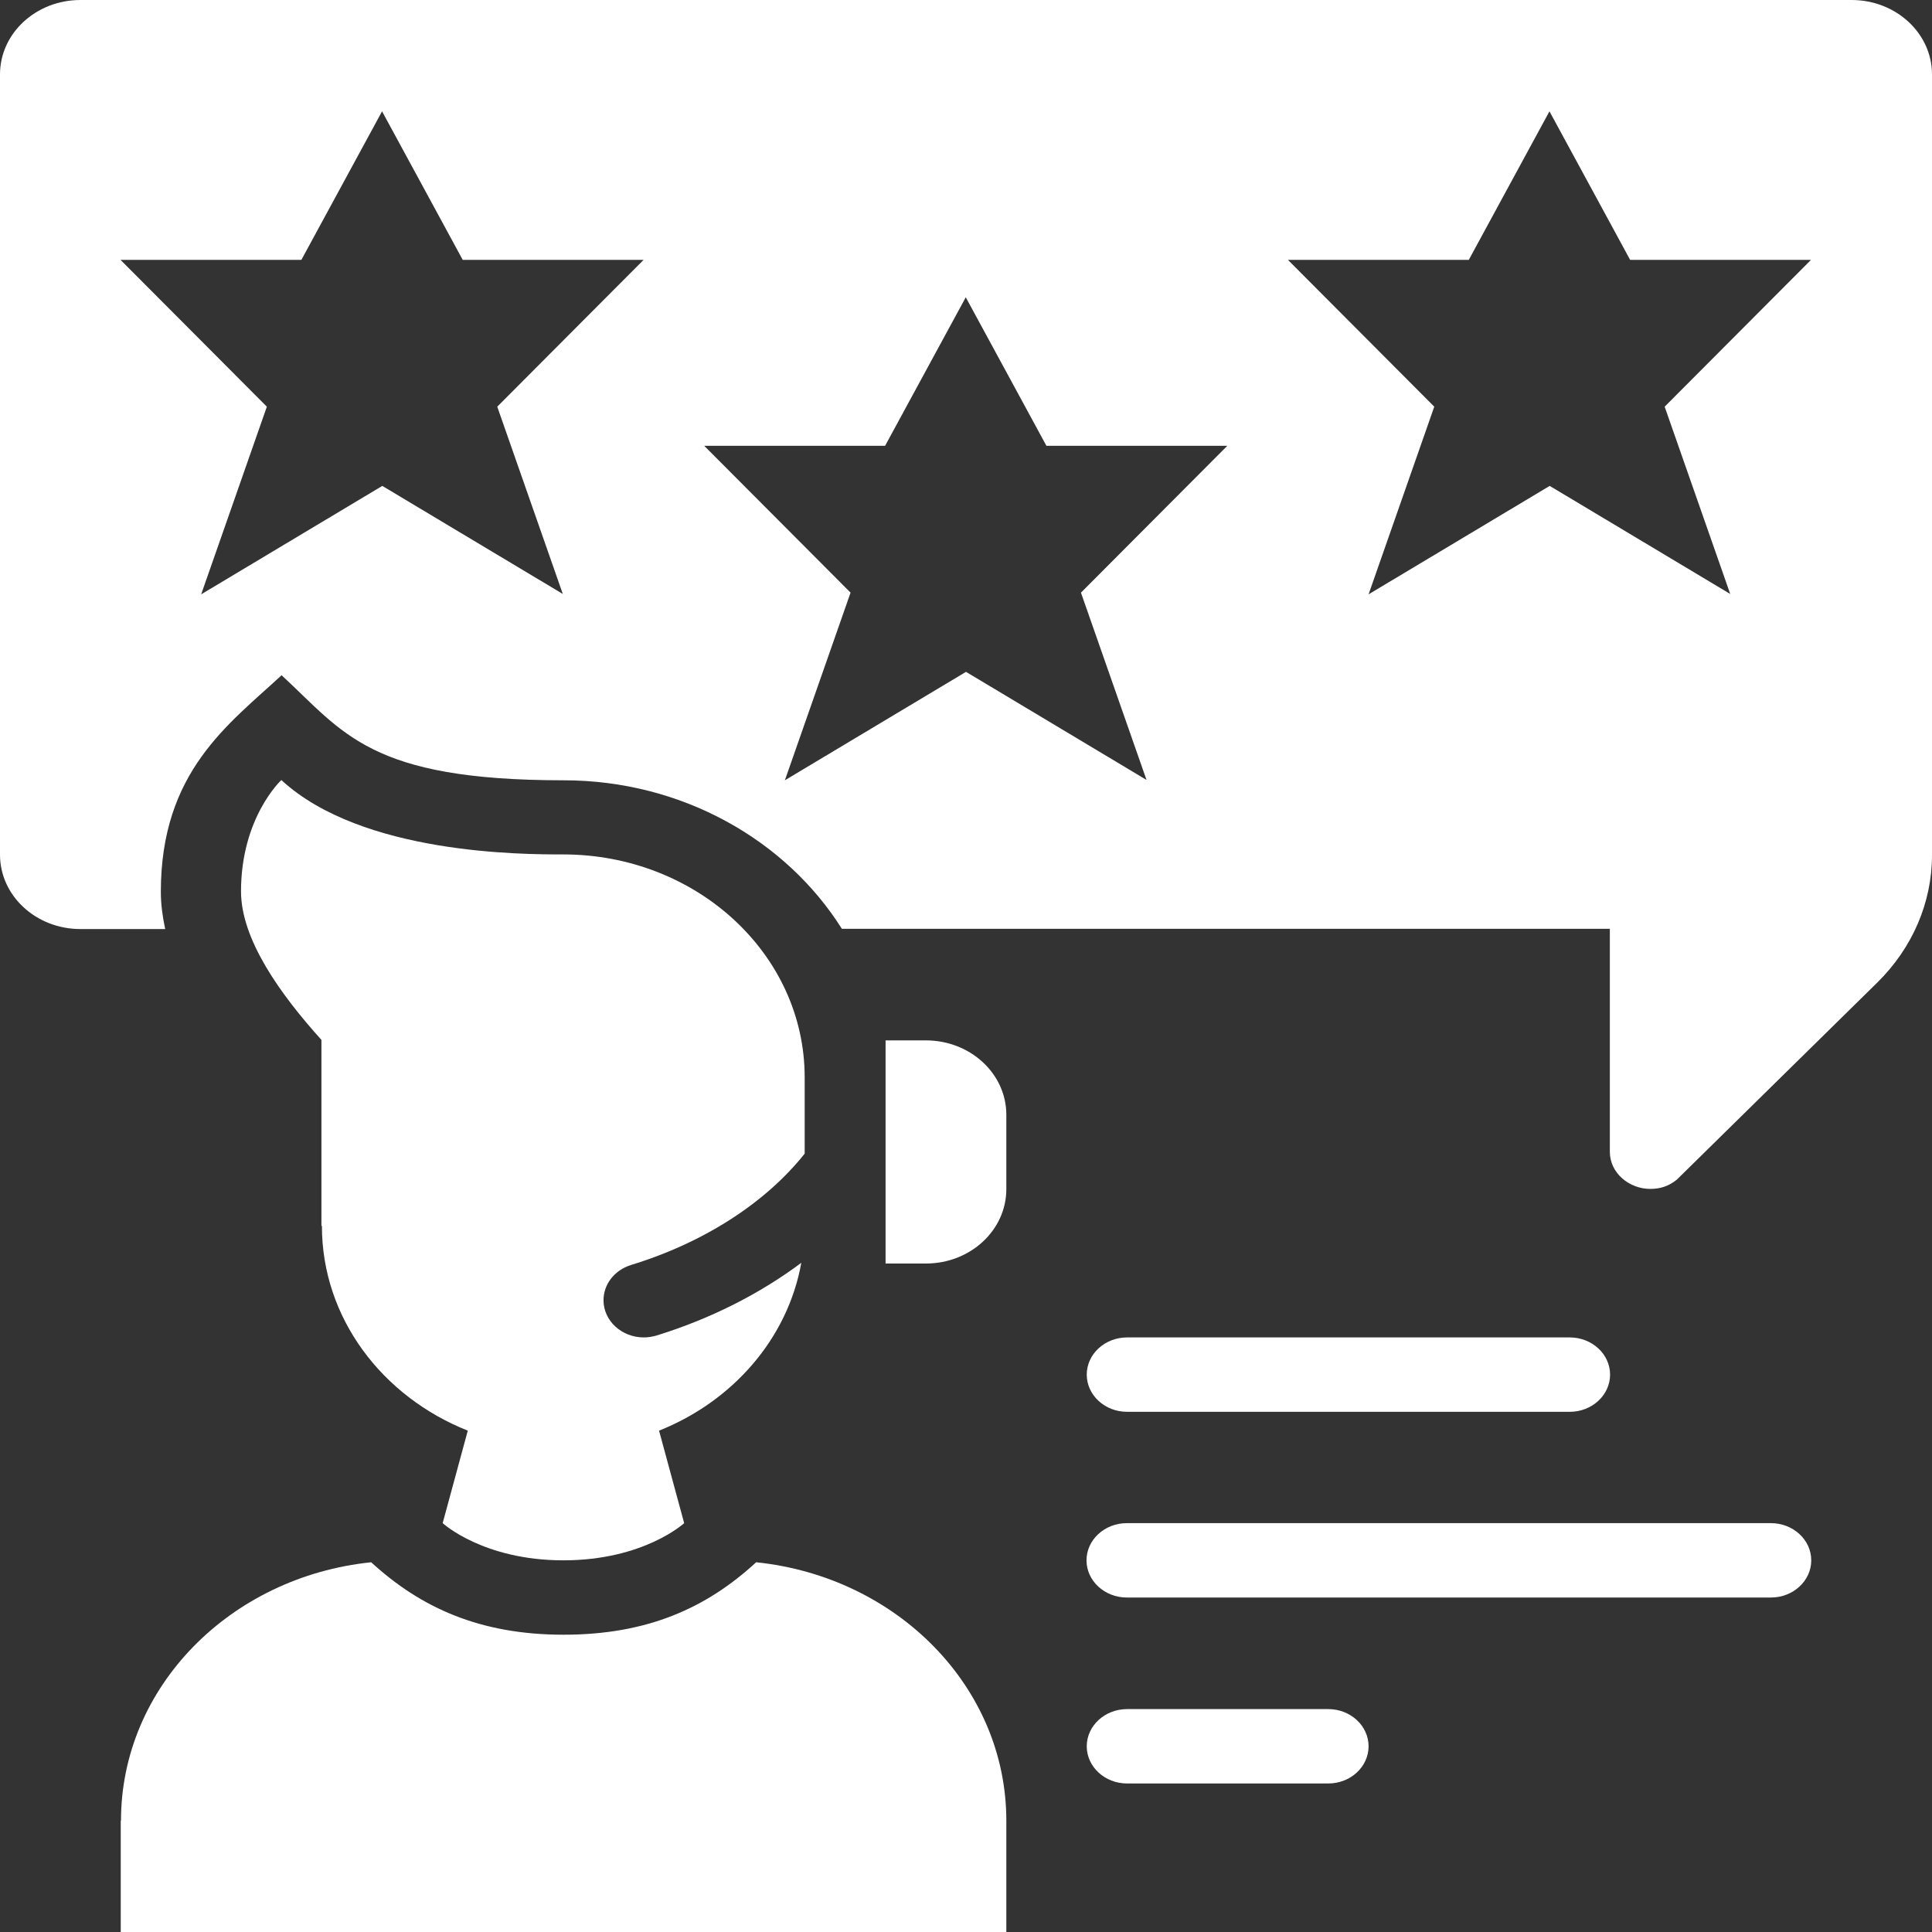 <?xml version="1.0" encoding="UTF-8"?>
<svg id="Layer_1" data-name="Layer 1" xmlns="http://www.w3.org/2000/svg" xmlns:xlink="http://www.w3.org/1999/xlink" viewBox="0 0 80 80">
  <rect x="0" y="0" width="80" height="80" fill="#333333" stroke="none"/>
  <defs>
    <style>
      .cls-1 {
        clip-path: url(#clippath);
      }

      .cls-2 {
        fill: none;
      }

      .cls-2, .cls-3 {
        stroke-width: 0px;
      }

      .cls-3 {
        fill: #fff;
      }
    </style>
    <clipPath id="clippath">
      <rect class="cls-2" width="80" height="80"/>
    </clipPath>
  </defs>
  <g class="cls-1">
    <g>
      <path class="cls-3" d="M5,75.39v4.61h36.67v-4.61c0-5.54-4.53-10.1-10.36-10.7-2.05,1.89-4.5,3-7.97,3s-5.92-1.12-7.97-3c-5.83.6-10.36,5.16-10.36,10.7h0Z"/>
      <path class="cls-3" d="M13.33,50.77c0,3.8,2.49,7.06,6.04,8.47l-1.04,3.83s1.67,1.54,5,1.54,5-1.54,5-1.54l-1.04-3.83c3.06-1.22,5.33-3.82,5.89-6.95-1.7,1.27-3.73,2.31-5.99,3.01-.18.05-.35.08-.53.08-.92,0-1.67-.69-1.67-1.54,0-.65.44-1.24,1.14-1.46,3.07-.94,5.6-2.61,7.19-4.61v-3.16c0-5.1-4.48-9.23-10-9.23-1.67,0-8.33,0-11.67-3.08,0,0-1.67,1.54-1.67,4.61,0,1.97,1.59,4.22,3.33,6.15v7.69h0Z"/>
      <path class="cls-3" d="M65,58.46h-18.33c-.92,0-1.67-.69-1.67-1.54s.75-1.54,1.67-1.54h18.33c.92,0,1.67.69,1.67,1.54s-.75,1.54-1.67,1.54Z"/>
      <path class="cls-3" d="M73.33,66.15h-26.67c-.92,0-1.67-.69-1.67-1.54s.75-1.54,1.67-1.54h26.67c.92,0,1.67.69,1.67,1.54s-.75,1.54-1.67,1.54Z"/>
      <path class="cls-3" d="M55,73.85h-8.33c-.92,0-1.67-.69-1.67-1.54s.75-1.54,1.67-1.54h8.33c.92,0,1.67.69,1.67,1.54s-.75,1.54-1.67,1.54Z"/>
      <path class="cls-3" d="M36.67,43.08h1.67c1.84,0,3.33,1.38,3.33,3.08v3.08c0,1.7-1.49,3.08-3.33,3.08h-1.67v-9.23h0Z"/>
      <path class="cls-3" d="M76.67,0H3.33C1.49,0,0,1.38,0,3.08v32.31c0,1.7,1.49,3.08,3.33,3.08h3.51c-.11-.52-.18-1.03-.18-1.54,0-4.98,2.81-6.94,5-8.97,2.57,2.37,3.64,4.35,11.67,4.35,4.92,0,9.22,2.48,11.53,6.15h31.8v9.23c0,.9.82,1.54,1.67,1.54.4,0,.75-.1,1.1-.38l8.31-8.17c1.45-1.43,2.26-3.31,2.26-5.27V3.08c0-1.7-1.49-3.08-3.33-3.08ZM23.33,24.61l-7.5-4.49-7.5,4.49,2.72-7.77-6.06-6.08h7.49l3.34-6.15,3.34,6.15h7.49l-6.06,6.08,2.72,7.77ZM47.5,32.31l-7.5-4.49-7.5,4.49,2.72-7.77-6.06-6.08h7.49l3.34-6.15,3.34,6.15h7.49l-6.06,6.08,2.72,7.77ZM71.67,24.61l-7.5-4.49-7.5,4.49,2.72-7.77-6.06-6.08h7.49l3.34-6.15,3.34,6.15h7.49l-6.06,6.08,2.72,7.77Z"/>
    </g>
  </g>
</svg>
